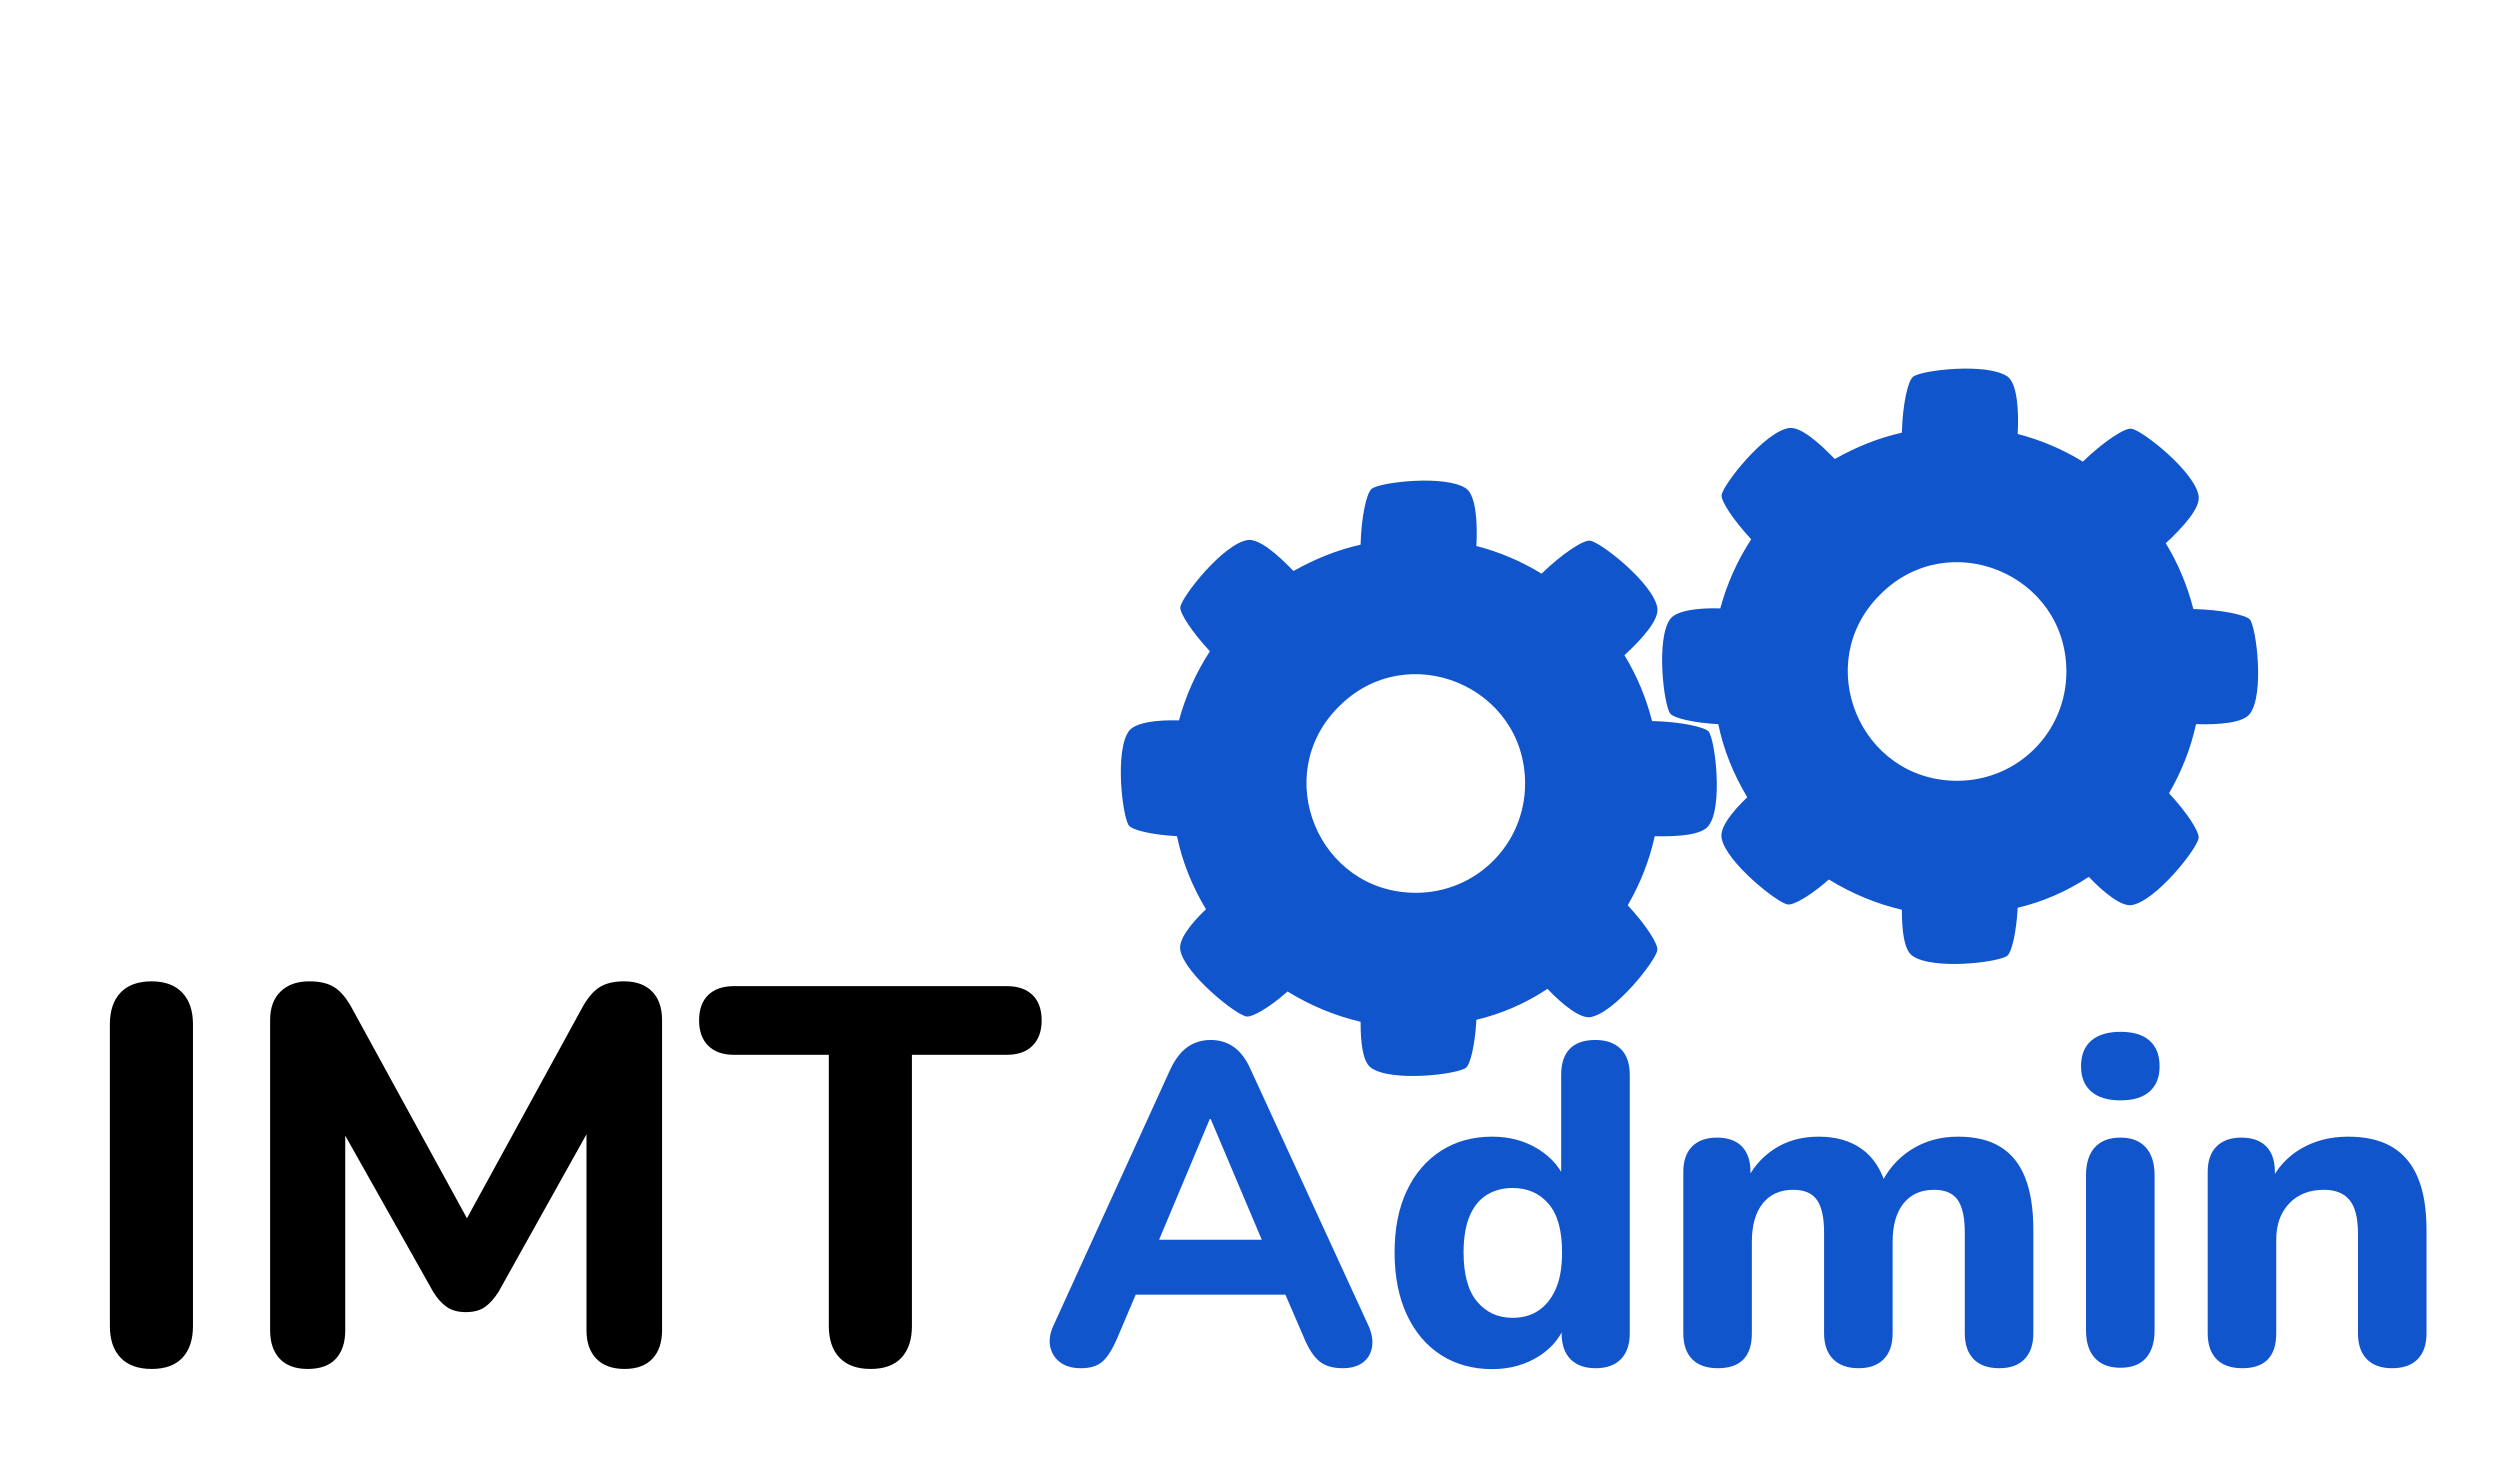 <?xml version="1.0" encoding="UTF-8"?>
<svg xmlns:xlink="http://www.w3.org/1999/xlink" xmlns="http://www.w3.org/2000/svg" version="1.1" viewBox="0.0 0.0 690.11 408.79" fill="none" stroke="none" stroke-linecap="square" stroke-miterlimit="10">
  <clipPath id="p.0">
    <path d="m0 0l690.11 0l0 408.79l-690.11 0l0 -408.79z" clip-rule="nonzero"></path>
  </clipPath>
  <g clip-path="url(#p.0)">
    <path fill="#000000" fill-opacity="0.0" d="m0 0l690.11 0l0 408.79l-690.11 0z" fill-rule="evenodd"></path>
    <path fill="#000000" fill-opacity="0.0" d="m-30.478 225.483l1062.992 0l0 198.772l-1062.992 0z" fill-rule="evenodd"></path>
    <path fill="#000000" d="m41.861 377.891q-5.625 0 -8.578 -3.109q-2.953 -3.109 -2.953 -8.734l0 -83.312q0 -5.625 2.953 -8.734q2.953 -3.109 8.578 -3.109q5.484 0 8.438 3.109q2.969 3.109 2.969 8.734l0 83.312q0 5.625 -2.891 8.734q-2.891 3.109 -8.516 3.109zm43.065 0q-5.031 0 -7.703 -2.812q-2.656 -2.812 -2.656 -7.844l0 -85.688q0 -5.031 2.891 -7.844q2.891 -2.812 7.922 -2.812q4.438 0 7.031 1.703q2.594 1.703 4.812 5.844l34.188 62.453l-5.031 0l34.188 -62.453q2.219 -4.141 4.797 -5.844q2.594 -1.703 6.891 -1.703q5.031 0 7.766 2.812q2.734 2.812 2.734 7.844l0 85.688q0 5.031 -2.672 7.844q-2.656 2.812 -7.688 2.812q-5.031 0 -7.766 -2.812q-2.734 -2.812 -2.734 -7.844l0 -59.938l3.25 0l-27.516 49.281q-1.781 2.812 -3.781 4.219q-2.0 1.406 -5.25 1.406q-3.266 0 -5.344 -1.469q-2.062 -1.484 -3.688 -4.156l-27.828 -49.422l3.562 0l0 60.078q0 5.031 -2.594 7.844q-2.594 2.812 -7.781 2.812zm155.414 0q-5.625 0 -8.594 -3.109q-2.953 -3.109 -2.953 -8.734l0 -74.875l-26.203 0q-4.578 0 -7.094 -2.516q-2.516 -2.516 -2.516 -6.969q0 -4.578 2.516 -7.016q2.516 -2.453 7.094 -2.453l75.344 0q4.578 0 7.094 2.453q2.516 2.438 2.516 7.016q0 4.453 -2.516 6.969q-2.516 2.516 -7.094 2.516l-26.203 0l0 74.875q0 5.625 -2.891 8.734q-2.875 3.109 -8.5 3.109z" fill-rule="nonzero"></path>
    <path fill="#1155cc" d="m298.361 377.688q-3.516 0 -5.703 -1.625q-2.188 -1.625 -2.766 -4.375q-0.562 -2.766 1.078 -6.156l32.078 -70.312q2.0 -4.25 4.75 -6.188q2.766 -1.953 6.406 -1.953q3.641 0 6.391 1.953q2.75 1.938 4.641 6.188l32.328 70.312q1.625 3.391 1.188 6.219q-0.438 2.812 -2.562 4.375q-2.125 1.562 -5.516 1.562q-4.266 0 -6.578 -2.0q-2.312 -2.0 -4.078 -6.266l-7.516 -17.422l7.766 5.391l-52.25 0l7.766 -5.391l-7.391 17.422q-1.891 4.391 -3.953 6.328q-2.062 1.938 -6.078 1.938zm35.594 -68.797l-16.047 38.219l-3.375 -4.891l39.219 0l-3.375 4.891l-16.172 -38.219l-0.25 0zm77.948 69.047q-8.016 0 -14.094 -3.875q-6.078 -3.891 -9.469 -11.156q-3.375 -7.281 -3.375 -17.172q0 -9.906 3.375 -17.047q3.391 -7.141 9.469 -11.031q6.078 -3.891 14.094 -3.891q7.266 0 12.844 3.516q5.578 3.516 7.594 9.156l-1.391 0l0 -29.703q0 -4.766 2.375 -7.203q2.391 -2.453 7.031 -2.453q4.516 0 7.016 2.453q2.516 2.438 2.516 7.203l0 71.312q0 4.625 -2.453 7.141q-2.438 2.5 -6.953 2.5q-4.516 0 -6.969 -2.5q-2.438 -2.516 -2.438 -7.141l0 -8.531l1.391 4.891q-1.766 6.141 -7.469 9.844q-5.703 3.688 -13.094 3.688zm5.641 -14.156q4.141 0 7.141 -2.0q3.016 -2.016 4.766 -5.953q1.75 -3.953 1.75 -10.094q0 -9.156 -3.766 -13.469q-3.75 -4.328 -9.891 -4.328q-4.0 0 -7.078 1.875q-3.078 1.875 -4.766 5.828q-1.688 3.953 -1.688 10.094q0 9.141 3.75 13.594q3.766 4.453 9.781 4.453zm56.653 13.906q-4.641 0 -7.094 -2.5q-2.438 -2.516 -2.438 -7.141l0 -44.5q0 -4.641 2.438 -7.078q2.453 -2.438 6.844 -2.438q4.516 0 6.891 2.438q2.375 2.438 2.375 7.078l0 8.016l-1.375 -5.0q2.516 -5.766 7.766 -9.281q5.266 -3.516 12.422 -3.516q7.141 0 11.891 3.391q4.766 3.391 6.781 10.406l-1.766 0q2.766 -6.391 8.469 -10.094q5.703 -3.703 13.094 -3.703q7.141 0 11.719 2.828q4.578 2.812 6.828 8.516q2.25 5.703 2.25 14.484l0 28.453q0 4.625 -2.438 7.141q-2.438 2.5 -6.953 2.5q-4.641 0 -7.094 -2.5q-2.438 -2.516 -2.438 -7.141l0 -27.828q0 -6.141 -1.938 -8.953q-1.938 -2.828 -6.578 -2.828q-5.391 0 -8.406 3.766q-3.0 3.75 -3.0 10.641l0 25.203q0 4.625 -2.453 7.141q-2.438 2.5 -6.953 2.5q-4.5 0 -7.016 -2.5q-2.5 -2.516 -2.5 -7.141l0 -27.828q0 -6.141 -1.953 -8.953q-1.938 -2.828 -6.578 -2.828q-5.391 0 -8.406 3.766q-3.0 3.75 -3.0 10.641l0 25.203q0 9.641 -9.391 9.641zm111.167 -0.125q-4.641 0 -7.094 -2.688q-2.438 -2.703 -2.438 -7.594l0 -42.859q0 -5.016 2.438 -7.703q2.453 -2.688 7.094 -2.688q4.516 0 6.953 2.688q2.438 2.688 2.438 7.703l0 42.859q0 4.891 -2.375 7.594q-2.375 2.688 -7.016 2.688zm0 -73.812q-5.266 0 -8.094 -2.438q-2.812 -2.453 -2.812 -6.969q0 -4.641 2.812 -7.078q2.828 -2.438 8.094 -2.438q5.266 0 8.016 2.438q2.766 2.438 2.766 7.078q0 4.516 -2.766 6.969q-2.75 2.438 -8.016 2.438zm33.588 73.938q-4.641 0 -7.094 -2.5q-2.438 -2.516 -2.438 -7.141l0 -44.5q0 -4.641 2.438 -7.078q2.453 -2.438 6.844 -2.438q4.516 0 6.891 2.438q2.375 2.438 2.375 7.078l0 7.141l-1.375 -4.125q2.891 -6.141 8.578 -9.469q5.703 -3.328 12.984 -3.328q7.391 0 12.156 2.828q4.766 2.812 7.141 8.516q2.375 5.703 2.375 14.484l0 28.453q0 4.625 -2.438 7.141q-2.438 2.5 -7.078 2.5q-4.516 0 -6.969 -2.5q-2.438 -2.516 -2.438 -7.141l0 -27.578q0 -6.391 -2.328 -9.203q-2.312 -2.828 -7.062 -2.828q-6.016 0 -9.594 3.766q-3.578 3.75 -3.578 10.016l0 25.828q0 9.641 -9.391 9.641z" fill-rule="nonzero"></path>
    <path fill="#1155cc" d="m471.666 201.945c-1.089 -1.271 -7.808 -2.724 -15.62 -2.906c-1.635 -6.355 -4.177 -12.532 -7.626 -18.163c4.902 -4.542 9.625 -9.808 9.079 -13.079c-1.089 -6.719 -15.62 -18.163 -18.526 -18.527c-1.818 -0.364 -7.808 3.635 -13.443 9.084c-5.63 -3.453 -11.625 -5.995 -17.98 -7.631c0.364 -6.719 -0.182 -13.803 -2.724 -15.803c-5.63 -3.995 -23.979 -1.818 -26.156 0c-1.453 1.089 -2.906 7.813 -3.088 15.439c-6.537 1.453 -12.714 4 -18.526 7.266c-4.542 -4.72 -9.625 -9.079 -12.714 -8.537c-6.724 1.089 -18.166 15.621 -18.526 18.527c-0.182 1.635 3.266 6.906 8.172 12.172c-3.813 5.813 -6.719 12.35 -8.537 19.074c-5.995 -0.182 -11.989 0.542 -13.807 2.906c-3.995 5.448 -1.813 23.794 0 26.154c1.093 1.275 6.541 2.546 13.26 2.906c1.453 7.084 4.177 13.808 7.994 20.163c-4.177 4 -7.63 8.359 -7.083 11.266c1.089 6.537 15.62 18.163 18.344 18.345c1.635 0.182 6.355 -2.542 11.261 -6.902c6.177 3.813 13.078 6.719 20.162 8.355c0 5.631 0.547 11.079 2.906 12.715c5.63 3.995 23.797 1.818 26.156 0c1.271 -0.907 2.542 -6.537 2.906 -13.261c6.901 -1.635 13.62 -4.542 19.615 -8.537c4.177 4.36 8.901 8.173 11.807 7.813c6.719 -1.093 18.162 -15.621 18.526 -18.527c0.182 -1.818 -3.266 -7.084 -8.172 -12.355c3.453 -5.995 5.995 -12.35 7.448 -19.074c6.537 0.182 13.078 -0.36 14.891 -2.906c3.999 -5.266 1.818 -23.611 0 -25.976zm-80.829 44.508c-26.881 0 -40.323 -32.517 -21.25 -51.409c18.891 -19.07 51.406 -5.631 51.406 21.256c0 16.71 -13.443 30.153 -30.156 30.153z" fill-rule="evenodd"></path>
    <path fill="#1155cc" d="m621.087 171.025c-1.089 -1.271 -7.808 -2.724 -15.62 -2.906c-1.635 -6.355 -4.177 -12.532 -7.626 -18.163c4.901 -4.542 9.625 -9.808 9.079 -13.079c-1.089 -6.719 -15.62 -18.163 -18.526 -18.527c-1.818 -0.364 -7.808 3.635 -13.443 9.084c-5.63 -3.453 -11.625 -5.995 -17.98 -7.631c0.364 -6.719 -0.182 -13.803 -2.724 -15.803c-5.63 -3.995 -23.979 -1.818 -26.156 0c-1.453 1.089 -2.906 7.813 -3.088 15.439c-6.537 1.453 -12.714 4 -18.526 7.266c-4.542 -4.72 -9.625 -9.079 -12.714 -8.537c-6.724 1.089 -18.166 15.621 -18.526 18.527c-0.182 1.635 3.266 6.906 8.172 12.172c-3.813 5.813 -6.719 12.35 -8.537 19.074c-5.995 -0.182 -11.989 0.542 -13.807 2.906c-3.995 5.448 -1.813 23.794 0 26.153c1.093 1.275 6.541 2.546 13.26 2.906c1.453 7.084 4.177 13.808 7.994 20.163c-4.177 4 -7.63 8.359 -7.083 11.266c1.089 6.537 15.62 18.163 18.344 18.345c1.635 0.182 6.355 -2.542 11.261 -6.902c6.177 3.813 13.078 6.719 20.162 8.355c0 5.631 0.547 11.079 2.906 12.715c5.63 3.995 23.797 1.818 26.156 0c1.271 -0.907 2.542 -6.537 2.906 -13.261c6.901 -1.635 13.62 -4.542 19.615 -8.537c4.177 4.36 8.901 8.173 11.807 7.813c6.719 -1.093 18.162 -15.621 18.526 -18.527c0.182 -1.818 -3.266 -7.084 -8.172 -12.355c3.453 -5.995 5.995 -12.35 7.448 -19.074c6.537 0.182 13.078 -0.36 14.891 -2.906c3.999 -5.266 1.818 -23.611 0 -25.976zm-80.829 44.508c-26.881 0 -40.323 -32.517 -21.25 -51.409c18.891 -19.07 51.406 -5.631 51.406 21.256c0 16.71 -13.443 30.153 -30.156 30.153z" fill-rule="evenodd"></path>
  </g>
</svg>

